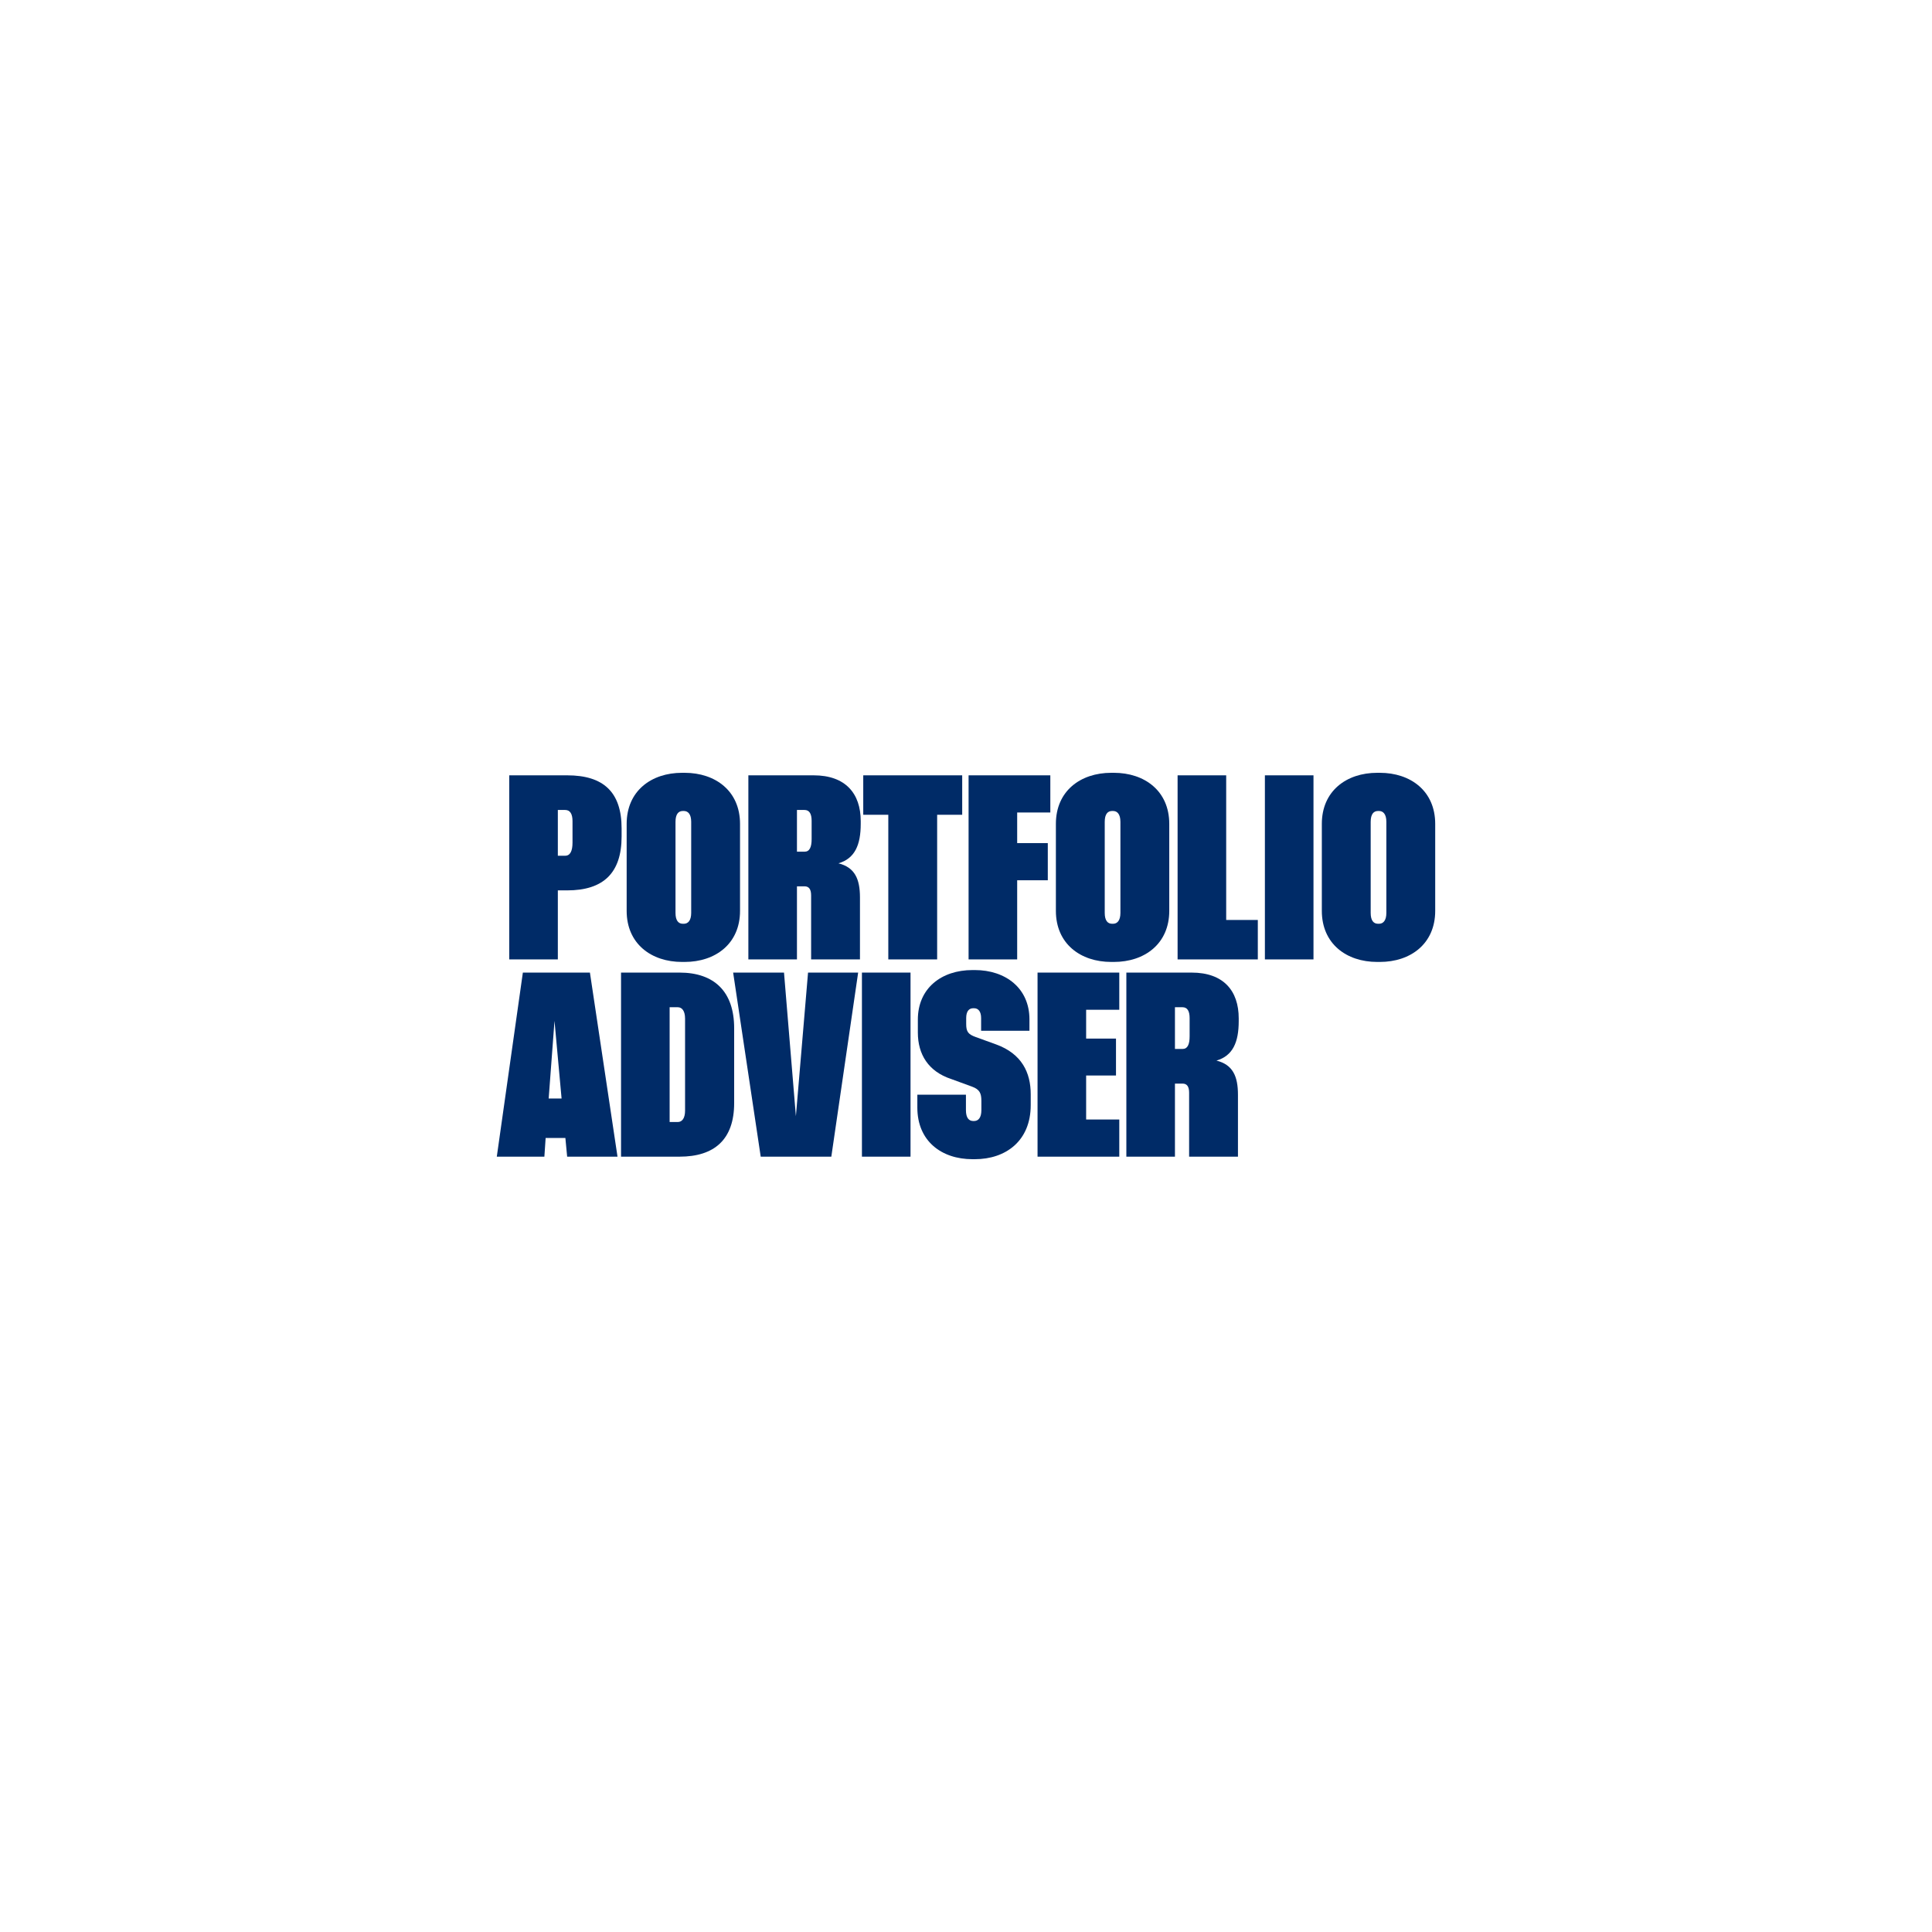 <svg width="280" height="280" viewBox="0 0 280 280" fill="none" xmlns="http://www.w3.org/2000/svg">
<g clip-path="url(#clip0_4056_83588)">
<path d="M73.805 112.366H82.203C87.448 112.366 90.088 114.785 90.088 120.062V121.235C90.088 126.512 87.448 129.041 82.203 129.041H80.846V139.045H73.805V112.366ZM80.846 124.02H81.91C82.643 124.02 82.973 123.323 82.973 122.114V118.999C82.973 117.937 82.607 117.387 81.91 117.387H80.846V124.02Z" fill="#002B67"/>
<path d="M90.82 119.403C90.82 114.639 94.378 112 98.852 112H99.219C103.693 112 107.251 114.639 107.251 119.403V132.009C107.251 136.773 103.693 139.412 99.219 139.412H98.852C94.378 139.412 90.82 136.773 90.82 132.009L90.82 119.403ZM100.173 119.11C100.173 117.973 99.696 117.534 99.109 117.534H98.962C98.339 117.534 97.899 117.973 97.899 119.11V132.302C97.899 133.438 98.339 133.878 98.962 133.878H99.109C99.696 133.878 100.173 133.438 100.173 132.302V119.11Z" fill="#002B67"/>
<path d="M115.501 139.045H108.459V112.366H117.921C122.542 112.366 124.743 115.005 124.743 118.999V119.402C124.743 122.444 123.899 124.423 121.515 125.119C123.863 125.706 124.633 127.355 124.633 130.067V139.045H117.554V129.774C117.554 128.857 117.224 128.454 116.601 128.454H115.501L115.501 139.045ZM116.601 123.434C117.334 123.434 117.628 122.774 117.628 121.601V118.963C117.628 117.937 117.298 117.387 116.601 117.387H115.501V123.434H116.601Z" fill="#002B67"/>
<path d="M135.818 118.083V139.045H128.74V118.083H125.109V112.366H139.449V118.083H135.818Z" fill="#002B67"/>
<path d="M147.417 127.575V139.045H140.375V112.366H152.221V117.753H147.417V122.188H151.854V127.575H147.417L147.417 127.575Z" fill="#002B67"/>
<path d="M153.027 119.403C153.027 114.639 156.585 112 161.059 112H161.426C165.9 112 169.458 114.639 169.458 119.403V132.009C169.458 136.773 165.9 139.412 161.426 139.412H161.059C156.585 139.412 153.027 136.773 153.027 132.009V119.403ZM162.379 119.11C162.379 117.973 161.903 117.534 161.316 117.534H161.169C160.546 117.534 160.106 117.973 160.106 119.11V132.302C160.106 133.438 160.546 133.878 161.169 133.878H161.316C161.903 133.878 162.379 133.438 162.379 132.302V119.11Z" fill="#002B67"/>
<path d="M170.666 112.366H177.708V133.328H182.292V139.045H170.666V112.366Z" fill="#002B67"/>
<path d="M183.318 112.366H190.36V139.045H183.318V112.366Z" fill="#002B67"/>
<path d="M191.57 119.403C191.57 114.639 195.128 112 199.602 112H199.969C204.443 112 208.001 114.639 208.001 119.403V132.009C208.001 136.773 204.443 139.412 199.969 139.412H199.602C195.128 139.412 191.57 136.773 191.57 132.009V119.403ZM200.922 119.11C200.922 117.973 200.446 117.534 199.859 117.534H199.712C199.089 117.534 198.649 117.973 198.649 119.11V132.302C198.649 133.438 199.089 133.878 199.712 133.878H199.859C200.446 133.878 200.922 133.438 200.922 132.302V119.11Z" fill="#002B67"/>
<path d="M72 167.634L75.777 140.955H85.496L89.494 167.634H82.196L81.939 164.922H79.078L78.895 167.634H72ZM79.518 159.205H81.389L80.362 147.955L79.518 159.205Z" fill="#002B67"/>
<path d="M98.478 140.954C103.539 140.954 106.4 143.739 106.4 149.016V159.864C106.4 165.141 103.539 167.633 98.478 167.633H90.006V140.954H98.478ZM98.221 162.612C98.881 162.612 99.285 162.026 99.285 160.963V147.624C99.285 146.561 98.881 145.975 98.221 145.975H97.048V162.612H98.221Z" fill="#002B67"/>
<path d="M124.37 140.954L120.482 167.633H110.249L106.252 140.954H113.624L115.347 161.77L117.108 140.954H124.37Z" fill="#002B67"/>
<path d="M124.918 140.954H131.96V167.633H124.918V140.954Z" fill="#002B67"/>
<path d="M144.355 151.362C148.096 152.718 149.38 155.467 149.38 158.582V160.158C149.38 165.362 145.749 168 141.275 168H140.944C136.433 168 132.949 165.362 132.949 160.524V158.655H139.991V160.89C139.991 162.026 140.431 162.466 141.054 162.466H141.164C141.788 162.466 142.228 161.99 142.228 160.89V159.534C142.228 158.435 141.971 157.885 140.871 157.482L137.864 156.383C134.526 155.283 133.022 152.791 133.022 149.64V147.771C133.022 143.226 136.433 140.588 140.944 140.588H141.274C145.749 140.588 149.196 143.226 149.196 147.734V149.383H142.191V147.551C142.191 146.598 141.788 146.121 141.164 146.121H141.054C140.431 146.121 140.028 146.561 140.028 147.551V148.393C140.028 149.493 140.284 149.896 141.421 150.299L144.355 151.362V151.362Z" fill="#002B67"/>
<path d="M150.369 167.634V140.955H162.215V146.342H157.411V150.52H161.738V155.87H157.411V162.247H162.215V167.634H150.369V167.634Z" fill="#002B67"/>
<path d="M170.282 167.634H163.24V140.955H172.702C177.324 140.955 179.524 143.594 179.524 147.588V147.991C179.524 151.033 178.681 153.012 176.297 153.708C178.644 154.295 179.414 155.944 179.414 158.655V167.634H172.336V158.362C172.336 157.446 172.006 157.043 171.382 157.043H170.282L170.282 167.634ZM171.382 152.023C172.116 152.023 172.409 151.363 172.409 150.19V147.551C172.409 146.525 172.079 145.976 171.382 145.976H170.282V152.023H171.382Z" fill="#002B67"/>
</g>
<defs>
<clipPath id="clip0_4056_83588">
<rect width="136" height="56" fill="white" transform="translate(72 112)"/>
</clipPath>
</defs>
</svg>
